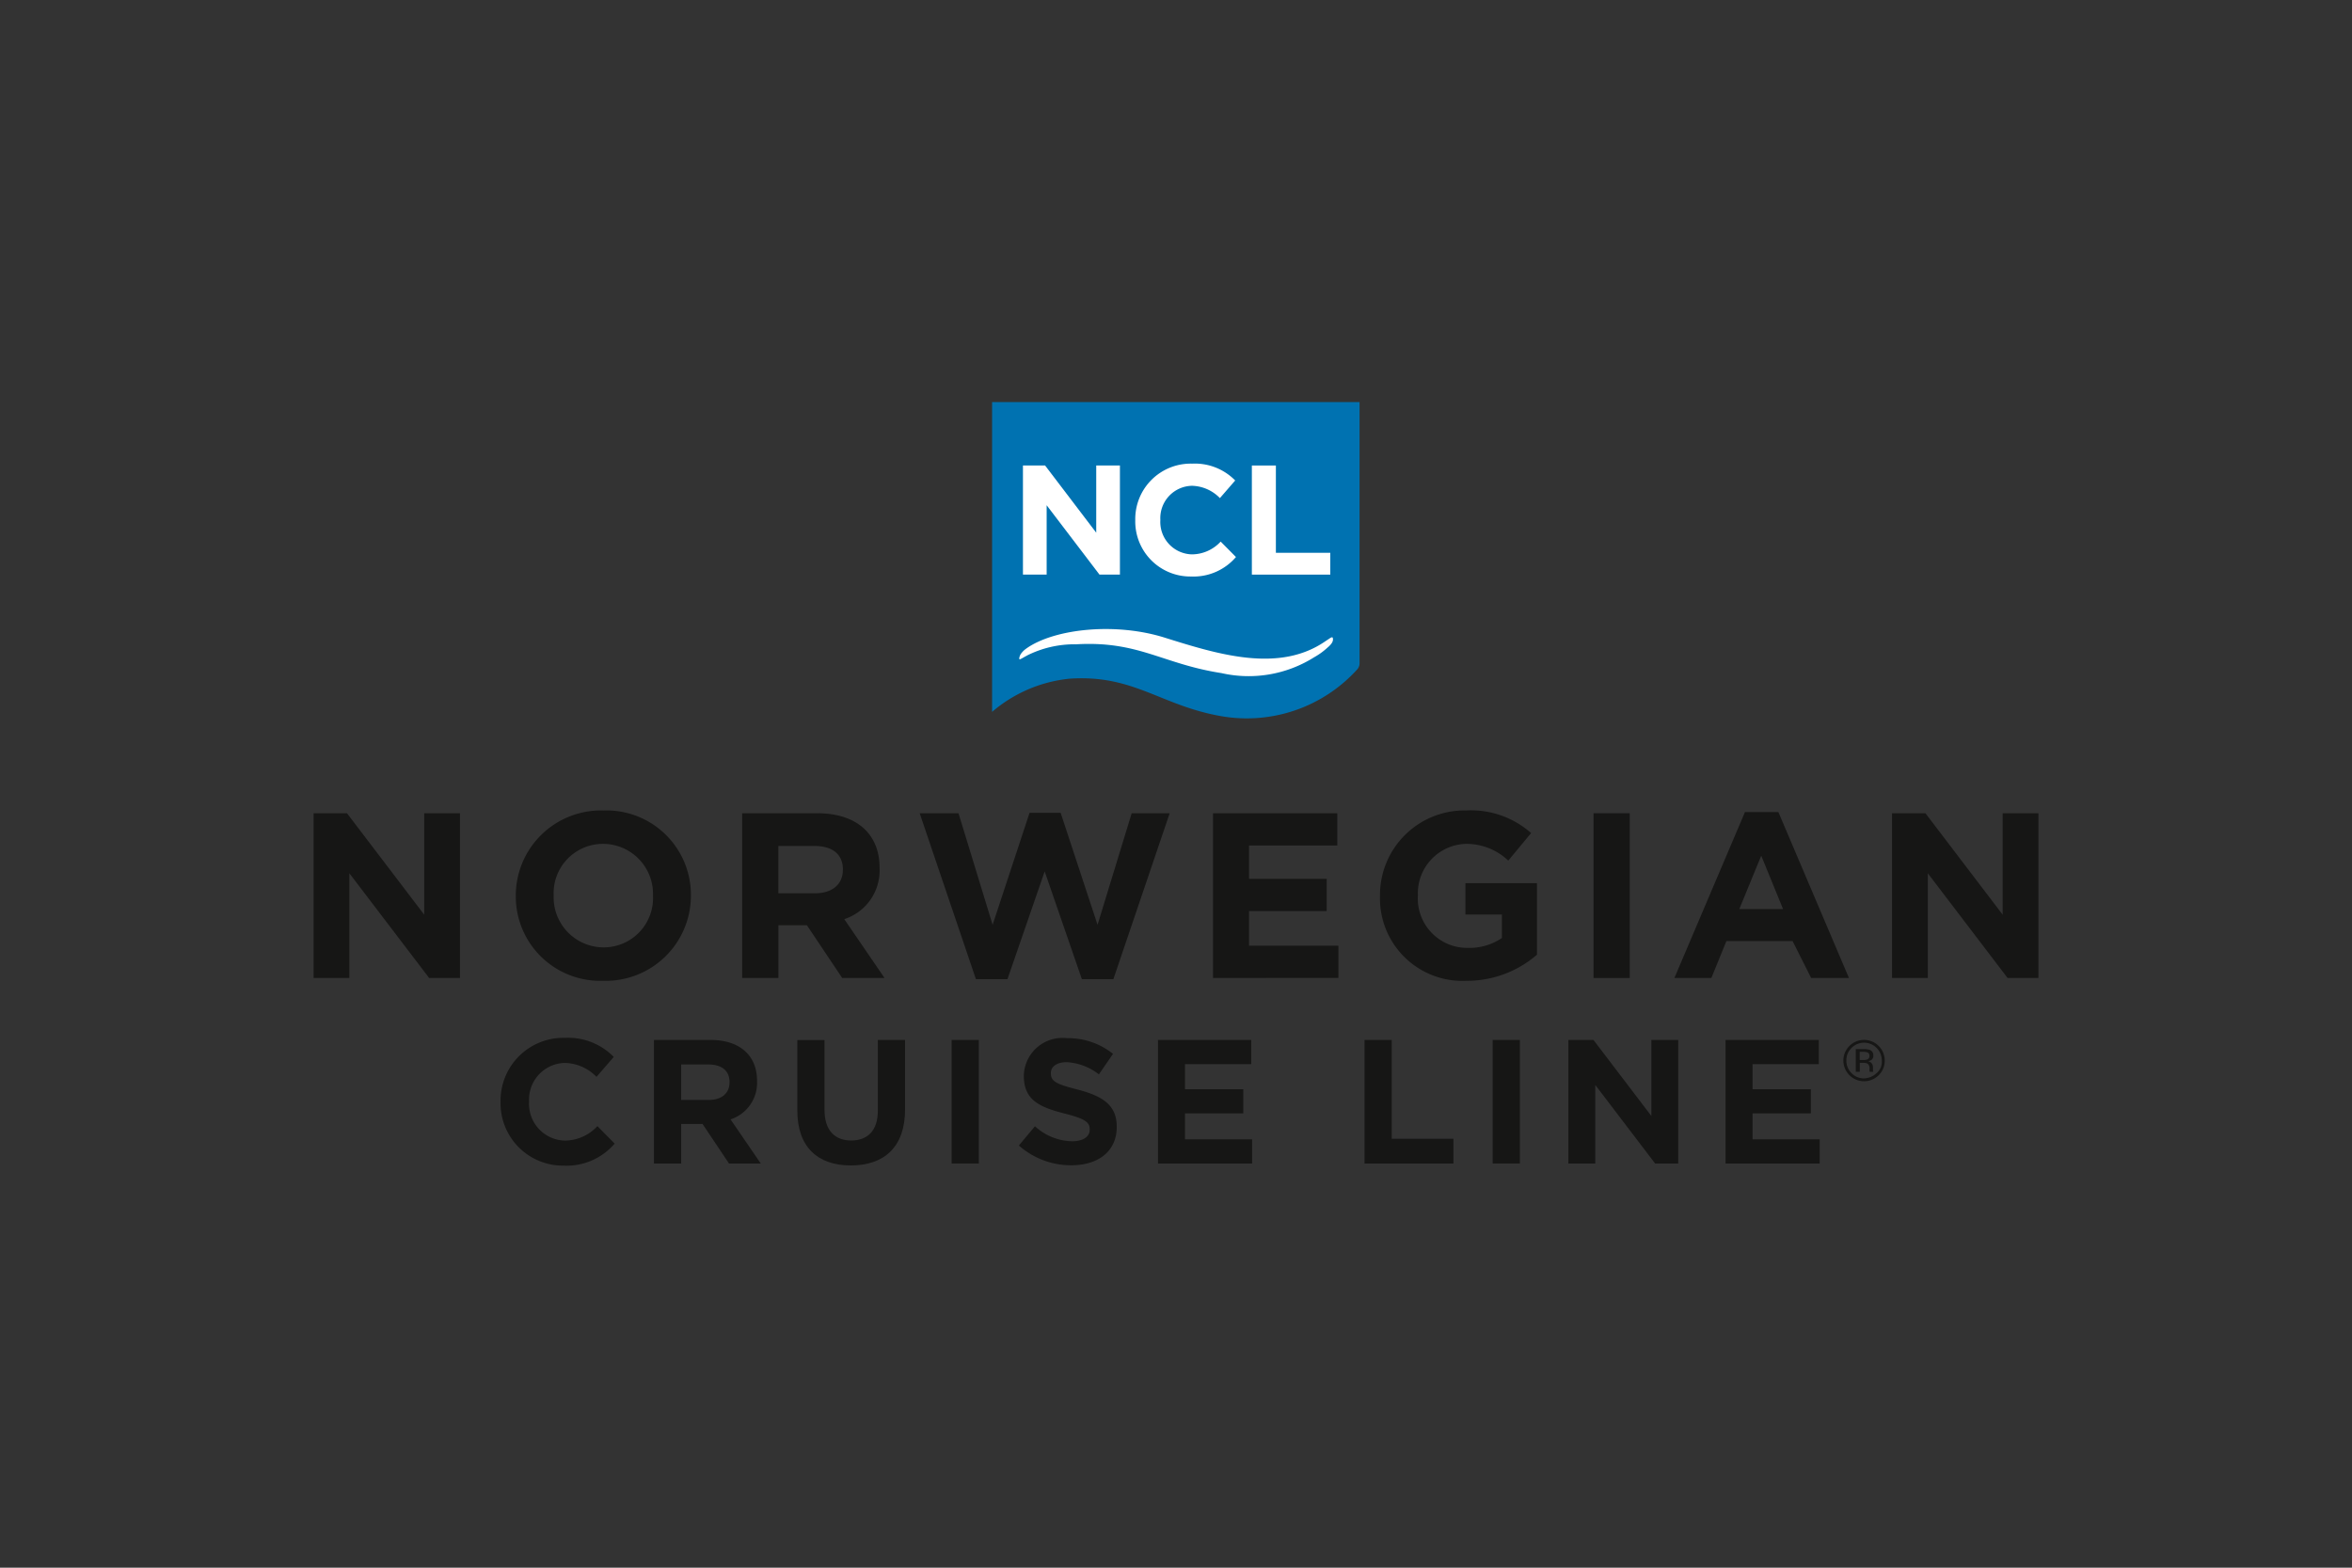<svg xmlns="http://www.w3.org/2000/svg" width="150" height="100" viewBox="0 0 150 100"><rect x="0" y="0" width="150" height="100" fill="#333333" stroke="none"/><defs><clipPath id="a"><path fill="none" d="M0 0h110v48.706H0z" data-name="Rectangle 3033"/></clipPath></defs><path fill="none" d="M0 0h150v100H0z" data-name="Rectangle 2851"/><g data-name="Logo_NCL"><g clip-path="url(#a)" data-name="Groupe 8576" transform="translate(20 25.647)"><path fill="#0072b1" d="M66.707 16.692V0H43.271v19.762a8.949 8.949 0 0 1 4.959-2.118c4.105-.271 5.8 1.734 9.7 2.4a9.5 9.5 0 0 0 8.6-2.961.594.594 0 0 0 .17-.325Z" data-name="Tracé 18426"/><path fill="#fff" d="M45.493 16.17a6.742 6.742 0 0 1 3.138-.718c4-.232 5.488 1.251 9.269 1.837a7.835 7.835 0 0 0 5.913-1.012 4.429 4.429 0 0 0 .844-.61c.312-.26.387-.441.343-.622-.014-.055-.073-.055-.186.021l-.26.172c-2.975 2.076-6.875.855-10.281-.213-3.17-.994-7.062-.559-8.823.7a1.376 1.376 0 0 0-.358.361c-.048.074-.161.379-.022.315.161-.075.292-.166.423-.226" data-name="Tracé 18427"/><path fill="#fff" d="m50.121 11.007-3.37-4.425v4.425h-1.512v-6.96h1.413l3.261 4.286V4.047h1.511v6.96Z" data-name="Tracé 18428"/><path fill="#fff" d="M55.971 11.127a3.513 3.513 0 0 1-3.569-3.579v-.02a3.537 3.537 0 0 1 3.628-3.6 3.6 3.6 0 0 1 2.745 1.074L57.8 6.126a2.567 2.567 0 0 0-1.781-.785 2.061 2.061 0 0 0-2.017 2.167v.02a2.066 2.066 0 0 0 2.017 2.187 2.512 2.512 0 0 0 1.83-.815l.975.984a3.558 3.558 0 0 1-2.853 1.243" data-name="Tracé 18429"/><path fill="#fff" d="M59.838 11.007v-6.96h1.532v5.568h3.47v1.392Z" data-name="Tracé 18430"/><path fill="#161615" d="m7.369 36.737-5.088-6.68v6.68H0V26.23h2.13l4.924 6.469V26.23h2.282v10.507Z" data-name="Tracé 18431"/><path fill="#161615" d="M18.464 36.916a5.383 5.383 0 0 1-5.569-5.4v-.03a5.433 5.433 0 0 1 5.6-5.434 5.384 5.384 0 0 1 5.568 5.4v.03a5.433 5.433 0 0 1-5.6 5.434m3.182-5.434a3.192 3.192 0 0 0-3.182-3.3 3.143 3.143 0 0 0-3.153 3.272v.03a3.191 3.191 0 0 0 3.182 3.3 3.143 3.143 0 0 0 3.154-3.268Z" data-name="Tracé 18432"/><path fill="#161615" d="m33.711 36.736-2.251-3.363h-1.817v3.363h-2.311V26.229h4.8c2.477 0 3.963 1.306 3.963 3.467v.03a3.261 3.261 0 0 1-2.252 3.257l2.567 3.753Zm.045-6.92c0-.99-.69-1.5-1.815-1.5h-2.3v3.017h2.341c1.126 0 1.772-.6 1.772-1.487Z" data-name="Tracé 18433"/><path fill="#161615" d="M51.006 36.812h-2.009l-2.372-6.875-2.373 6.875H42.24l-3.587-10.583h2.476l2.176 7.116 2.356-7.144h1.982l2.354 7.144 2.176-7.115h2.424Z" data-name="Tracé 18434"/><path fill="#161615" d="M57.361 36.737V26.23h7.926v2.055h-5.63v2.127h4.953v2.057h-4.953v2.207h5.7v2.056Z" data-name="Tracé 18435"/><path fill="#161615" d="M73.533 36.916a5.259 5.259 0 0 1-5.523-5.4v-.03a5.393 5.393 0 0 1 5.51-5.435 5.768 5.768 0 0 1 4.127 1.442L76.19 29.25a3.866 3.866 0 0 0-2.747-1.067 3.156 3.156 0 0 0-3.017 3.272v.031a3.148 3.148 0 0 0 3.183 3.331 3.7 3.7 0 0 0 2.176-.629v-1.5h-2.327v-2h4.563v4.563a6.826 6.826 0 0 1-4.489 1.666" data-name="Tracé 18436"/><path fill="#161615" d="M81.628 26.23h2.311v10.507h-2.311z" data-name="Rectangle 3030"/><path fill="#161615" d="m95.506 36.736-1.183-2.356h-4.22l-.96 2.356h-2.357l4.5-10.582h2.131l4.5 10.582Zm-3.182-7.8-1.4 3.406h2.792Z" data-name="Tracé 18437"/><path fill="#161615" d="m108.035 36.737-5.088-6.68v6.68h-2.282V26.23h2.132l4.923 6.469V26.23h2.282v10.507Z" data-name="Tracé 18438"/><path fill="#161615" d="M15.967 48.706a3.979 3.979 0 0 1-4.044-4.051v-.023a4.009 4.009 0 0 1 4.111-4.077 4.07 4.07 0 0 1 3.108 1.217l-1.1 1.272a2.909 2.909 0 0 0-2.015-.889 2.335 2.335 0 0 0-2.285 2.455v.022a2.342 2.342 0 0 0 2.285 2.478 2.842 2.842 0 0 0 2.072-.924l1.1 1.115a4.027 4.027 0 0 1-3.233 1.407" data-name="Tracé 18439"/><path fill="#161615" d="m26.494 48.572-1.689-2.522h-1.364v2.522h-1.734v-7.883h3.6c1.859 0 2.974.979 2.974 2.6v.022a2.449 2.449 0 0 1-1.69 2.445l1.927 2.815Zm.033-5.192c0-.744-.516-1.127-1.361-1.127h-1.725v2.265h1.757c.845 0 1.328-.451 1.328-1.116Z" data-name="Tracé 18440"/><path fill="#161615" d="M34.263 48.695c-2.119 0-3.413-1.182-3.413-3.5v-4.5h1.734v4.459c0 1.285.643 1.949 1.7 1.949s1.7-.641 1.7-1.892v-4.522h1.736v4.448c0 2.386-1.341 3.558-3.457 3.558" data-name="Tracé 18441"/><path fill="#161615" d="M40.691 40.689h1.734v7.883h-1.734z" data-name="Rectangle 3031"/><path fill="#161615" d="M48.324 48.684a5.017 5.017 0 0 1-3.345-1.261l1.026-1.228a3.609 3.609 0 0 0 2.352.958c.711 0 1.139-.281 1.139-.742v-.024c0-.438-.27-.665-1.587-1-1.589-.406-2.614-.846-2.614-2.411v-.023a2.467 2.467 0 0 1 2.76-2.376 4.565 4.565 0 0 1 2.928 1l-.9 1.307a3.692 3.692 0 0 0-2.048-.777c-.666 0-1.015.3-1.015.687v.023c0 .518.339.687 1.7 1.036 1.6.416 2.5.991 2.5 2.365v.022c0 1.567-1.195 2.444-2.9 2.444" data-name="Tracé 18442"/><path fill="#161615" d="M53.852 48.572v-7.883h5.946v1.542h-4.224v1.6h3.717v1.543h-3.717v1.656h4.28v1.543Z" data-name="Tracé 18443"/><path fill="#161615" d="M67.024 48.572v-7.883h1.734v6.305h3.935v1.577Z" data-name="Tracé 18444"/><path fill="#161615" d="M75.197 40.689h1.734v7.883h-1.734z" data-name="Rectangle 3032"/><path fill="#161615" d="m85.557 48.572-3.818-5.013v5.013h-1.715v-7.883h1.6l3.694 4.853v-4.853h1.711v7.883Z" data-name="Tracé 18445"/><path fill="#161615" d="M90.048 48.572v-7.883h5.947v1.542h-4.224v1.6h3.717v1.543h-3.717v1.656h4.28v1.543Z" data-name="Tracé 18446"/><path fill="#161615" d="M99.815 42.936a1.319 1.319 0 1 1 .385-.935 1.271 1.271 0 0 1-.385.935M98.083 41.2a1.091 1.091 0 0 0-.33.8 1.11 1.11 0 0 0 .328.806 1.085 1.085 0 0 0 .8.334 1.219 1.219 0 0 0 .8-.334.925.925 0 0 0 .33-.806 1.129 1.129 0 0 0-1.931-.8m.774.073a1.1 1.1 0 0 1 .394.052.359.359 0 0 1 .224.366.316.316 0 0 1-.14.285.546.546 0 0 1-.21.07.346.346 0 0 1 .249.143.384.384 0 0 1 .078.223v.213a.215.215 0 0 0 .014.075l.009.019h-.236a.05.05 0 0 1 0-.015.057.057 0 0 1 0-.016l-.006-.047v-.115a.354.354 0 0 0-.137-.33.624.624 0 0 0-.284-.047h-.2v.57h-.256v-1.444Zm.274.228a.654.654 0 0 0-.308-.055h-.217v.524h.231a.729.729 0 0 0 .243-.032.225.225 0 0 0 .148-.226.22.22 0 0 0-.1-.211" data-name="Tracé 18447"/></g></g></svg>